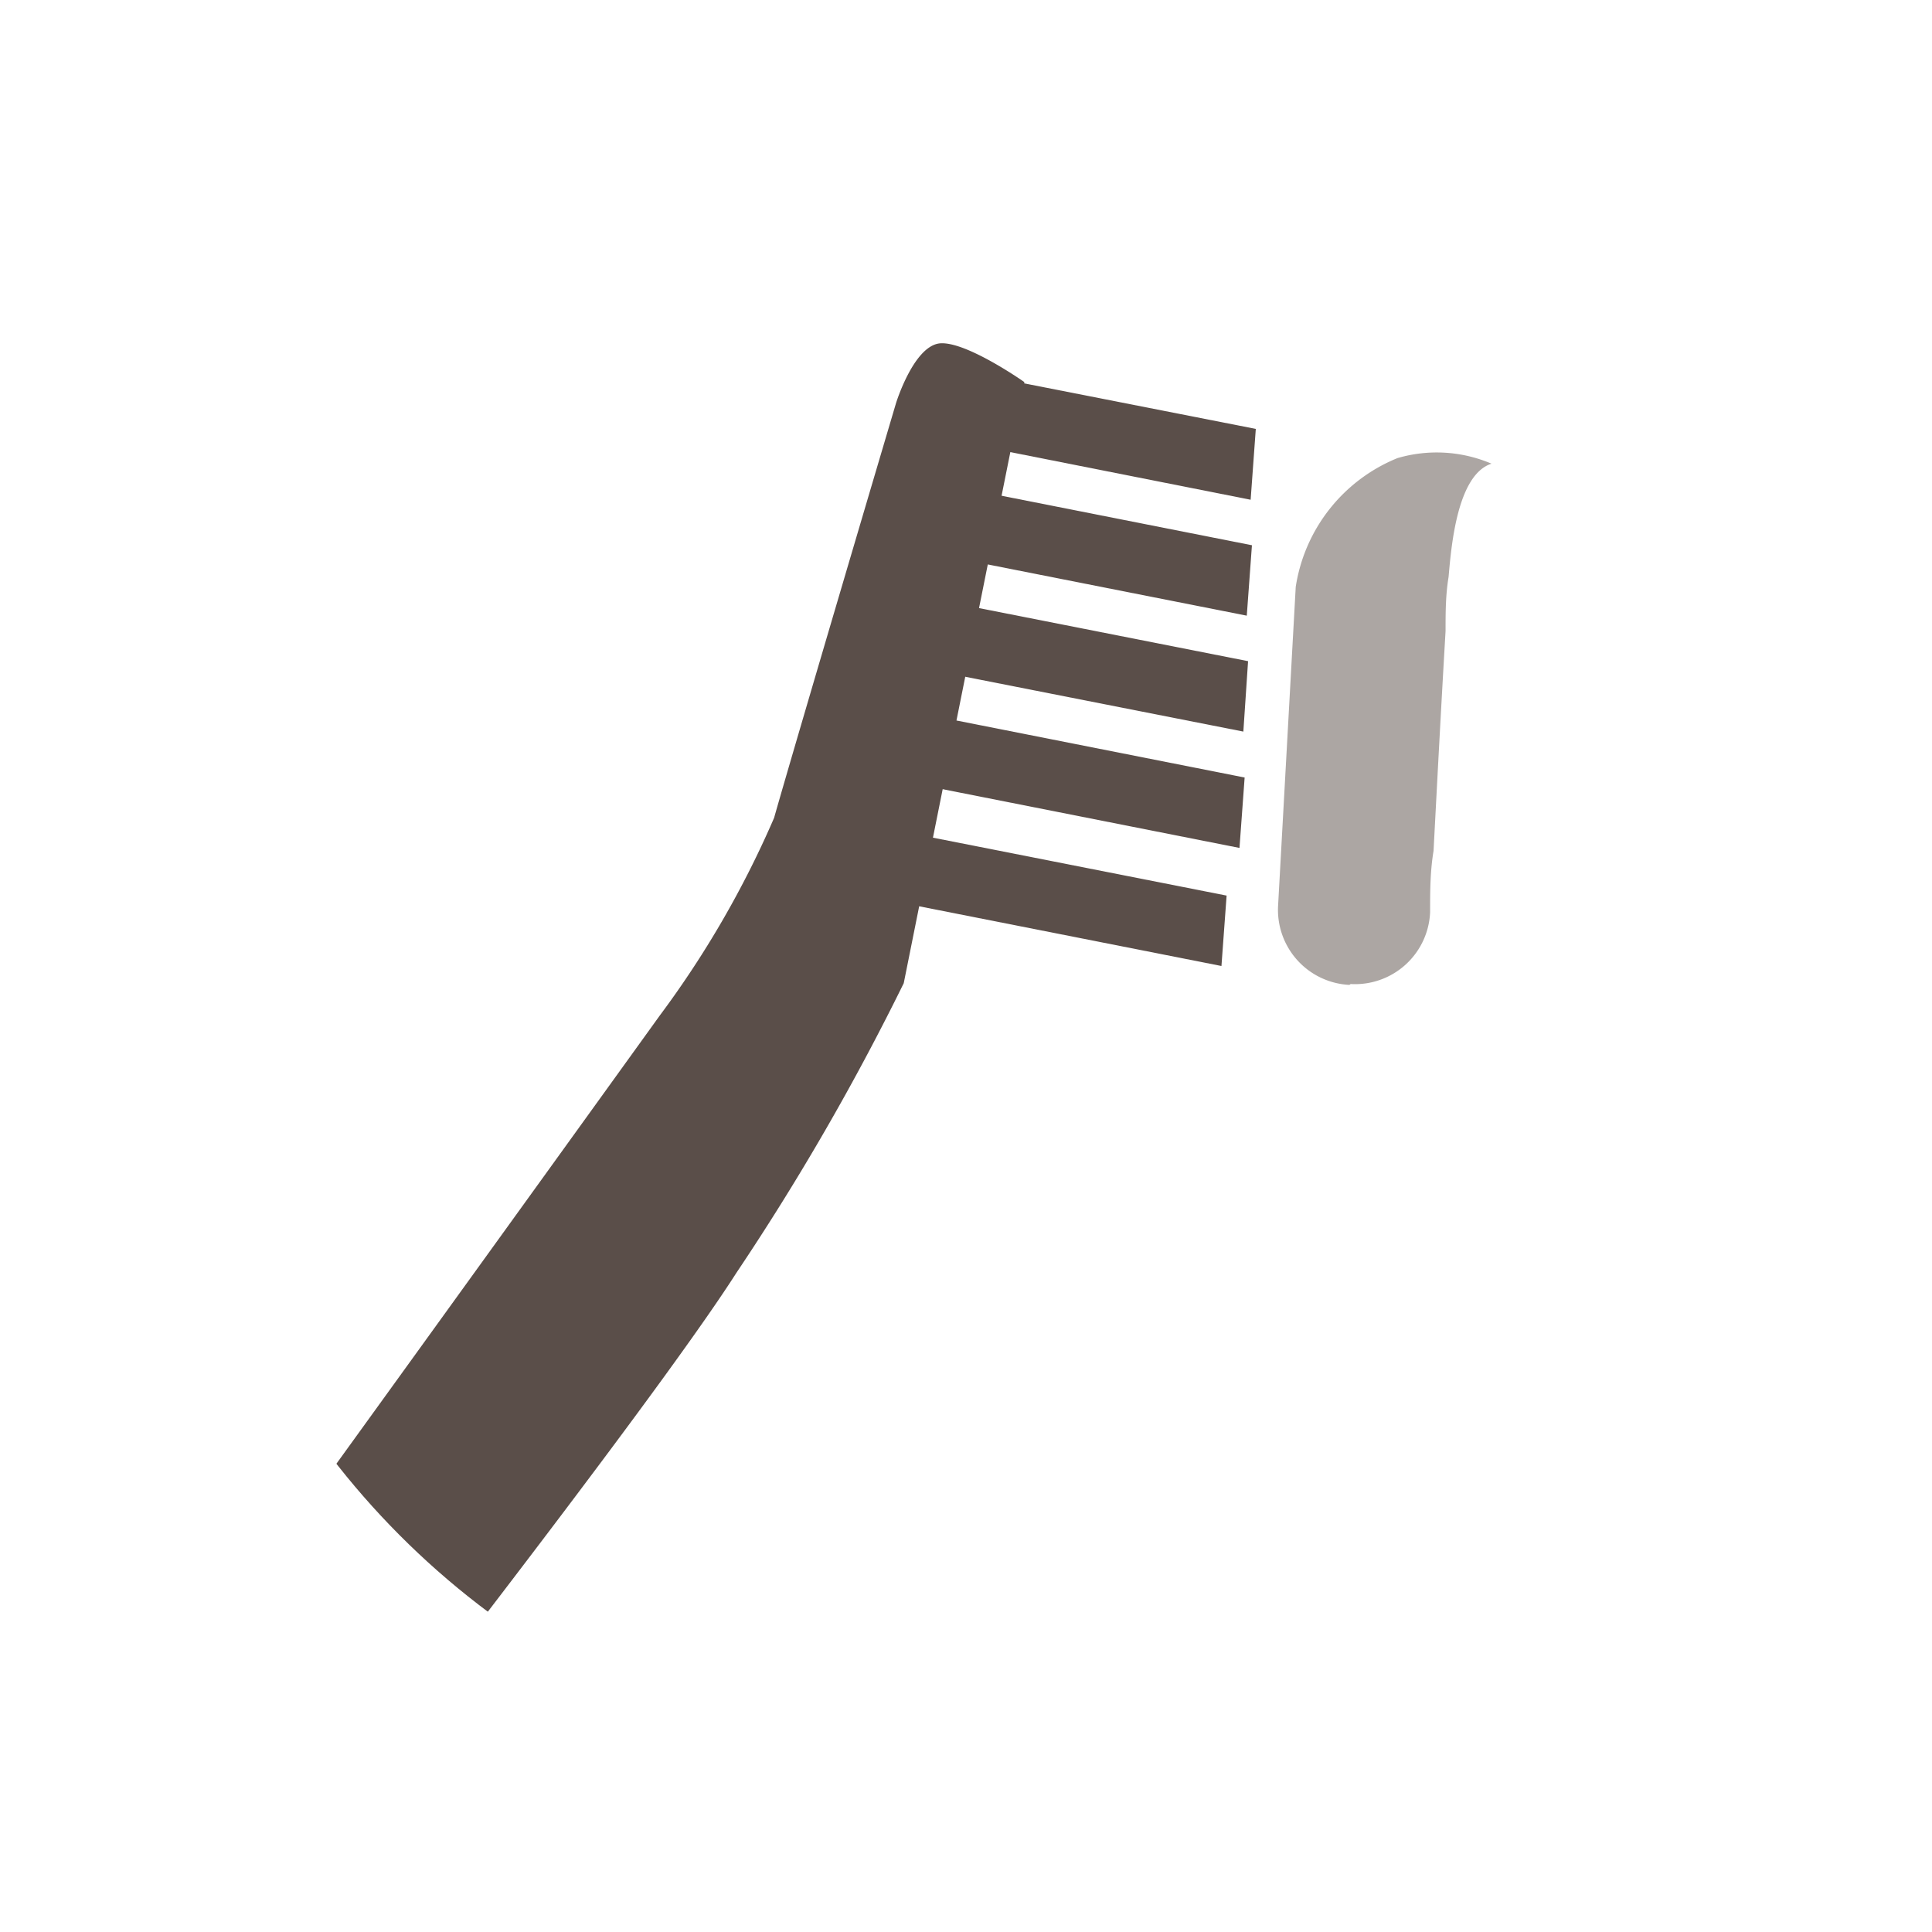 <svg id="Calque_1" data-name="Calque 1" xmlns="http://www.w3.org/2000/svg" xmlns:xlink="http://www.w3.org/1999/xlink" viewBox="0 0 45 45"><defs><style>.cls-1{fill:none;}.cls-2,.cls-4,.cls-5{fill:#5a4e49;}.cls-2{opacity:0.5;}.cls-3{clip-path:url(#clip-path);}.cls-5{fill-rule:evenodd;}</style><clipPath id="clip-path"><circle class="cls-1" cx="22.61" cy="22.5" r="18.78"/></clipPath></defs><title>Plan de travail 5</title><path class="cls-2" d="M31.46,22.92a1.75,1.75,0,0,0,1.85-1.67c0-.48,0-.95.08-1.43.09-1.71.18-3.42.28-5.12,0-.42,0-.84.07-1.26.06-.67.19-2.38,1-2.64a3.25,3.25,0,0,0-2.19-.13,3.87,3.87,0,0,0-2.37,3l-.41,7.41a1.75,1.75,0,0,0,1.66,1.86"/><g class="cls-3"><polygon class="cls-4" points="19.95 19.16 19.64 20.76 28.45 22.5 28.57 20.86 19.95 19.16"/><polygon class="cls-4" points="20.65 16.46 20.33 18.06 28.87 19.75 28.99 18.11 20.65 16.46"/><polygon class="cls-4" points="21.01 13.81 20.69 15.41 28.96 17.04 29.07 15.4 21.01 13.81"/><polygon class="cls-4" points="21.37 11.16 21.05 12.76 29.04 14.34 29.16 12.7 21.37 11.16"/><polygon class="cls-4" points="21.72 8.51 21.41 10.11 29.13 11.64 29.25 9.99 21.72 8.51"/><path class="cls-5" d="M21.87,8c-.6.09-1,1.39-1,1.39s-2.37,8-2.84,9.66a22.91,22.91,0,0,1-2.66,4.6S-2.07,47.87-4.11,50.48c-2.64,3.38-5.2,7.33-5.2,7.33s-.83,2.06-.92,2.32l-8,24.14c-.28.81,0,1.61.52,1.8l2.36.78c.56.18,1.23-.32,1.5-1.13,0,0,8.11-24.58,8.11-24.79a15.11,15.11,0,0,1,3.38-5.88s16.47-20.64,19.51-25.4a58.11,58.11,0,0,0,3.9-6.75l2.81-14S22.47,7.92,21.87,8Z"/></g></svg>